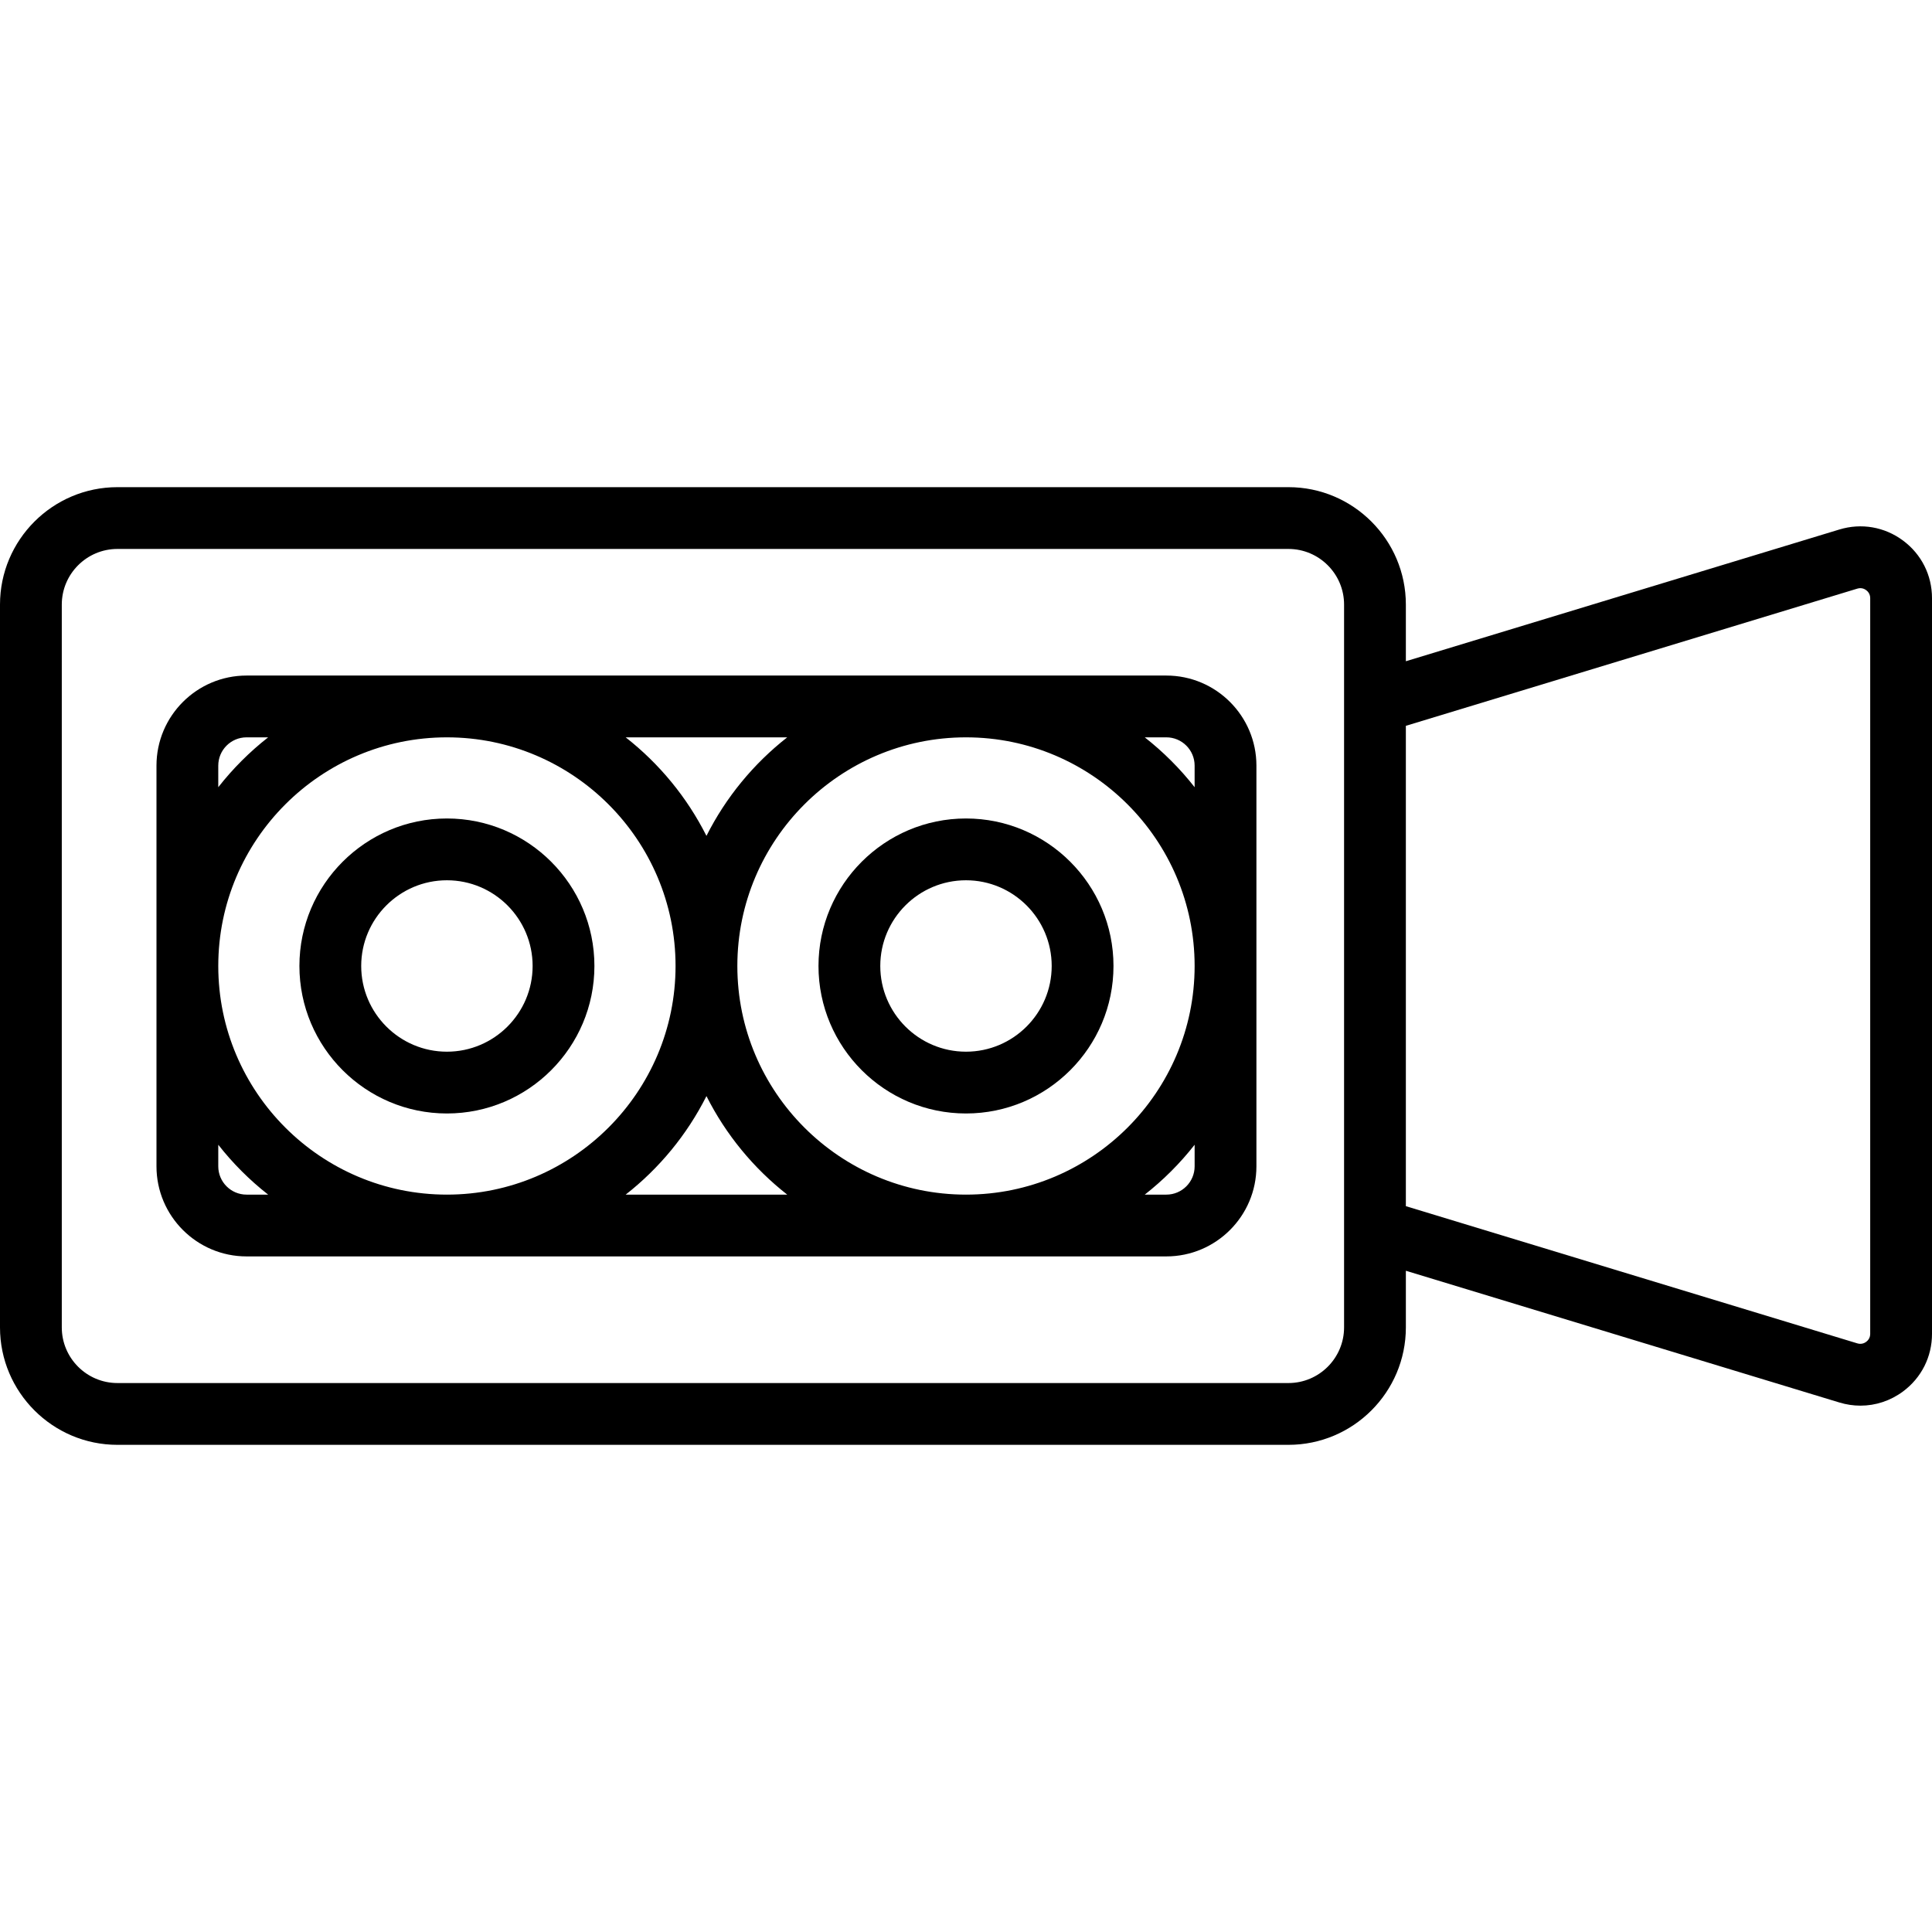 <?xml version="1.0" encoding="iso-8859-1"?>
<!-- Uploaded to: SVG Repo, www.svgrepo.com, Generator: SVG Repo Mixer Tools -->
<svg fill="#000000" height="800px" width="800px" version="1.1" id="Layer_1" xmlns="http://www.w3.org/2000/svg" xmlns:xlink="http://www.w3.org/1999/xlink" 
	 viewBox="0 0 512 512" xml:space="preserve">
<g>
	<g>
		<g>
			<path d="M255.997,216.906c-21.553,0-39.089,17.536-39.089,39.089c0,21.553,17.536,39.089,39.089,39.089
				c21.553,0,39.089-17.535,39.089-39.089C295.086,234.441,277.55,216.906,255.997,216.906z M255.997,278.709
				c-12.524,0-22.714-10.189-22.714-22.714c0-12.525,10.189-22.714,22.714-22.714c12.524,0,22.714,10.189,22.714,22.714
				C278.709,268.52,268.521,278.709,255.997,278.709z"/>
			<path d="M504.309,143.242c-4.889-3.623-11.031-4.687-16.853-2.918l-114.888,34.914v-15.013c0-17.161-13.962-31.122-31.122-31.122
				H31.122C13.962,129.103,0,143.064,0,160.225v191.55c0,17.161,13.962,31.122,31.122,31.122h310.326
				c17.16,0,31.122-13.96,31.122-31.122v-15.013l114.888,34.914c1.846,0.561,3.724,0.837,5.584,0.837
				c4.007,0,7.93-1.281,11.268-3.754c4.887-3.623,7.691-9.192,7.691-15.276V158.52C512,152.434,509.197,146.865,504.309,143.242z
				 M356.194,351.774h-0.001c0,8.131-6.616,14.747-14.746,14.747H31.122c-8.131,0-14.747-6.616-14.747-14.747V160.225
				c0-8.131,6.616-14.747,14.747-14.747h310.326c8.131,0,14.746,6.616,14.746,14.747V351.774z M495.625,353.481
				c0,1.157-0.669,1.825-1.068,2.12c-0.398,0.297-1.235,0.743-2.341,0.406l-119.649-36.361V192.352l119.649-36.361
				c1.109-0.337,1.942,0.11,2.341,0.406c0.398,0.296,1.068,0.964,1.068,2.12V353.481z"/>
			<path d="M309.095,179.028H65.338c-13.161,0-23.869,10.708-23.869,23.869v106.197c0,13.161,10.707,23.867,23.869,23.867h243.757
				c13.161,0,23.869-10.707,23.869-23.867V202.897C332.964,189.736,322.257,179.028,309.095,179.028z M309.094,195.403
				c4.132,0,7.493,3.361,7.493,7.493v5.722c-3.857-4.921-8.295-9.359-13.216-13.216H309.094z M208.621,195.403
				c-8.922,6.992-16.265,15.901-21.405,26.11c-5.14-10.209-12.482-19.119-21.405-26.11H208.621z M57.843,202.897h0.001
				c0-4.132,3.361-7.493,7.493-7.493h5.723c-4.921,3.857-9.36,8.296-13.217,13.217V202.897z M65.338,316.588v-0.001
				c-4.132,0-7.493-3.361-7.493-7.492v-5.724c3.857,4.921,8.296,9.36,13.217,13.217H65.338z M118.437,316.587
				c-33.41,0-60.592-27.181-60.592-60.592c0-33.411,27.182-60.592,60.592-60.592s60.592,27.181,60.592,60.592
				S151.847,316.587,118.437,316.587z M165.813,316.587c8.922-6.991,16.265-15.9,21.405-26.11
				c5.14,10.209,12.482,19.119,21.405,26.11H165.813z M255.997,316.587c-33.41,0-60.592-27.181-60.592-60.592
				c0-33.411,27.182-60.592,60.592-60.592s60.592,27.182,60.592,60.592S289.407,316.587,255.997,316.587z M316.59,309.095h-0.001
				c0,4.131-3.361,7.492-7.493,7.492h-5.723c4.921-3.857,9.36-8.296,13.217-13.217V309.095z"/>
			<path d="M118.437,216.906c-21.553,0-39.089,17.536-39.089,39.089c0,21.553,17.536,39.089,39.089,39.089
				c21.553,0,39.089-17.535,39.089-39.089C157.526,234.441,139.99,216.906,118.437,216.906z M118.437,278.709
				c-12.524,0-22.714-10.189-22.714-22.714c0-12.525,10.19-22.714,22.714-22.714s22.714,10.189,22.714,22.714
				C141.149,268.52,130.961,278.709,118.437,278.709z"/>
		</g>
	</g>
</g>
</svg>